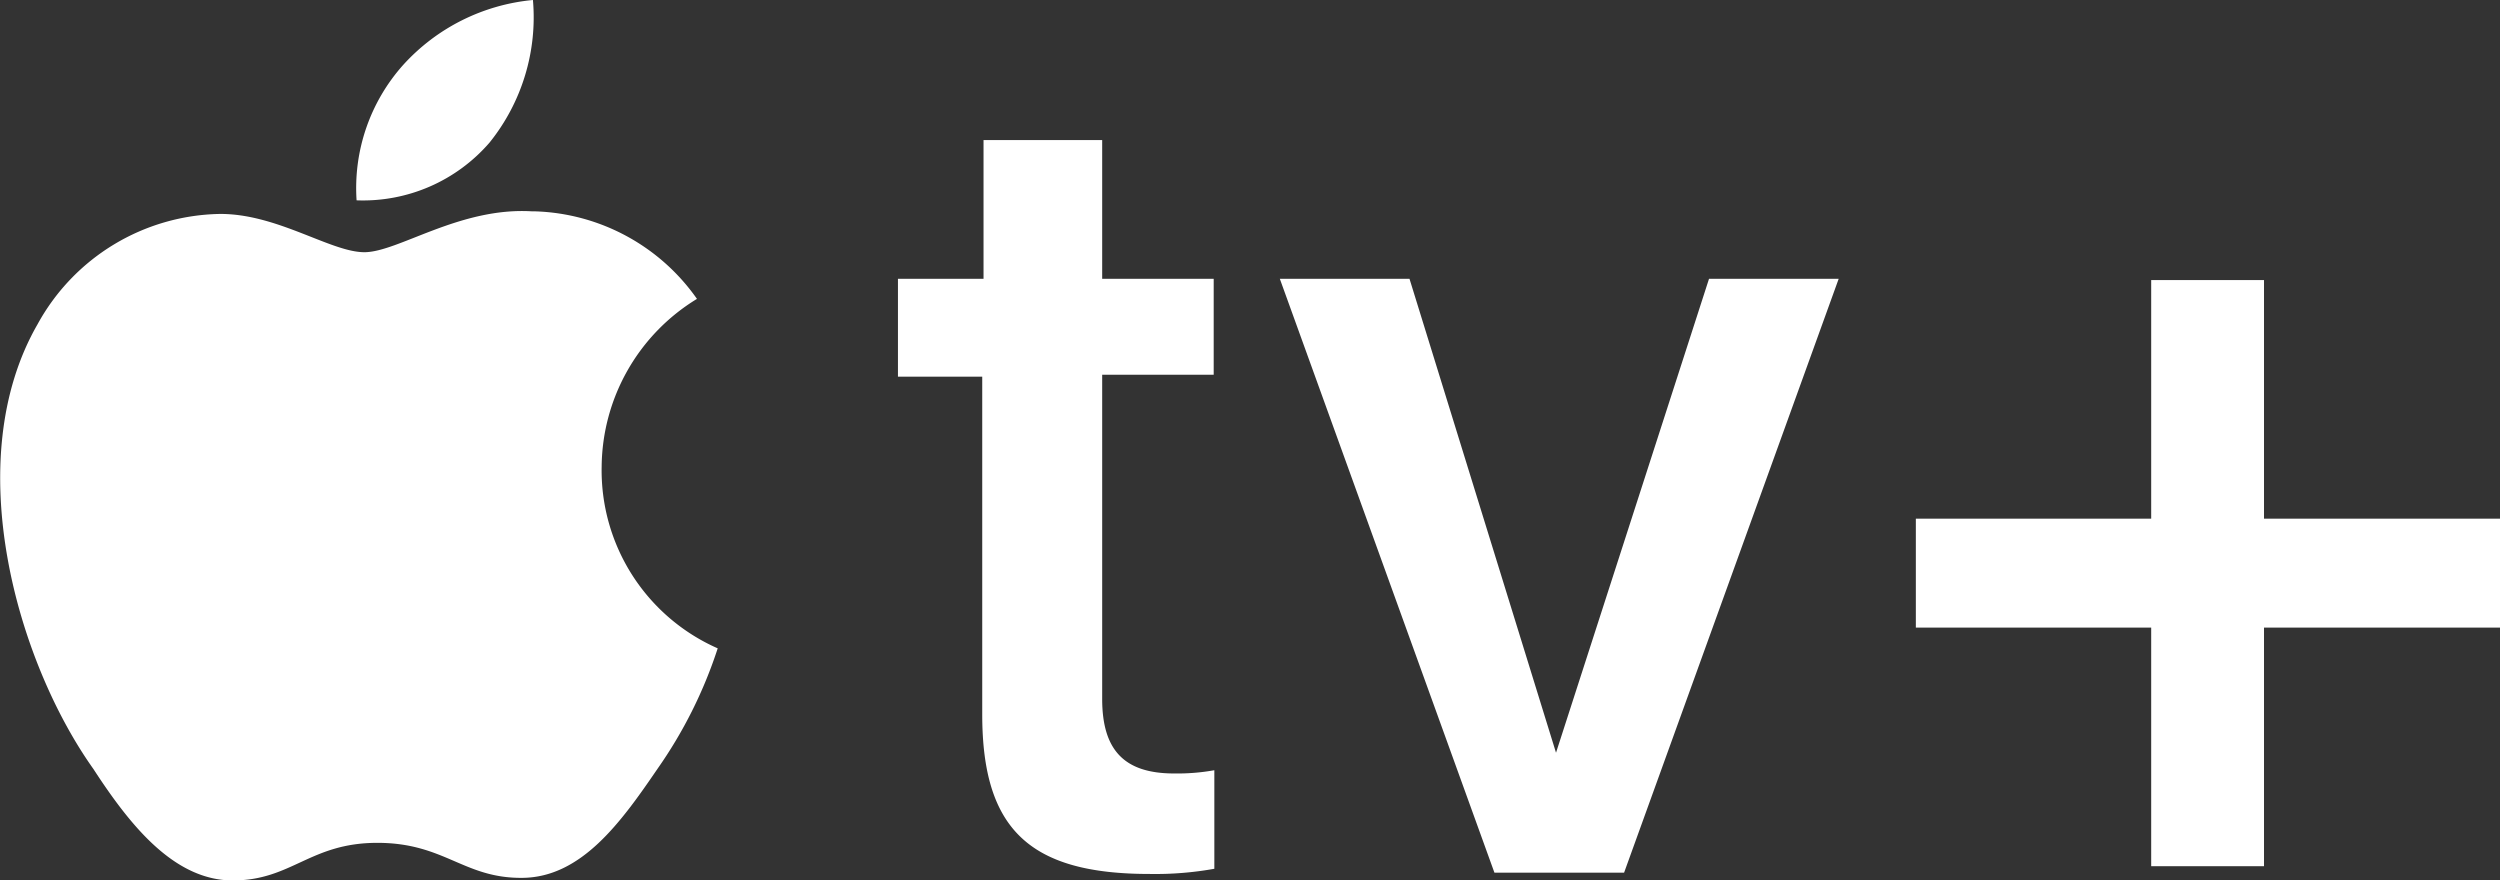 <svg xmlns="http://www.w3.org/2000/svg" viewBox="0 0 38.56 13.58"><rect x="0" y="0" width="38.56" height="13.58" fill="#333333" stroke="none"/><defs><style>.cls-1{fill:#fff;}</style></defs><g id="Layer_2" data-name="Layer 2"><g id="Layer_1-2" data-name="Layer 1"><path class="cls-1" d="M8.21,3.26c-1.12-.07-2.07.63-2.59.63s-1.35-.6-2.24-.59A3.27,3.27,0,0,0,.58,5C-.63,7.1.26,10.2,1.44,11.86c.56.86,1.24,1.72,2.15,1.72S4.78,13,5.82,13s1.33.55,2.24.54,1.52-.86,2.08-1.68A7,7,0,0,0,11.07,10,3,3,0,0,1,9.28,7.19a3.06,3.06,0,0,1,1.47-2.58A3.17,3.17,0,0,0,8.26,3.26M7.55,2.2A3.08,3.08,0,0,0,8.22,0a3.09,3.09,0,0,0-2,1,2.85,2.85,0,0,0-.72,2.09A2.58,2.58,0,0,0,7.55,2.2"/><path class="cls-1" d="M38.56,8H34.92V4.32H33.18V8H29.55V9.68h3.63v3.68h1.74V9.68h3.64ZM25.05,13.46h-2L19.74,4.3h2L24,11.61,26.36,4.3h2ZM17,2.16V4.3h1.72V5.78H17v5c0,.79.34,1.15,1.11,1.15a3.24,3.24,0,0,0,.62-.05V13.4a5.15,5.15,0,0,1-1,.08c-1.85,0-2.58-.69-2.58-2.46V5.81h-1.3V4.3h1.32V2.16Z"/></g></g></svg>